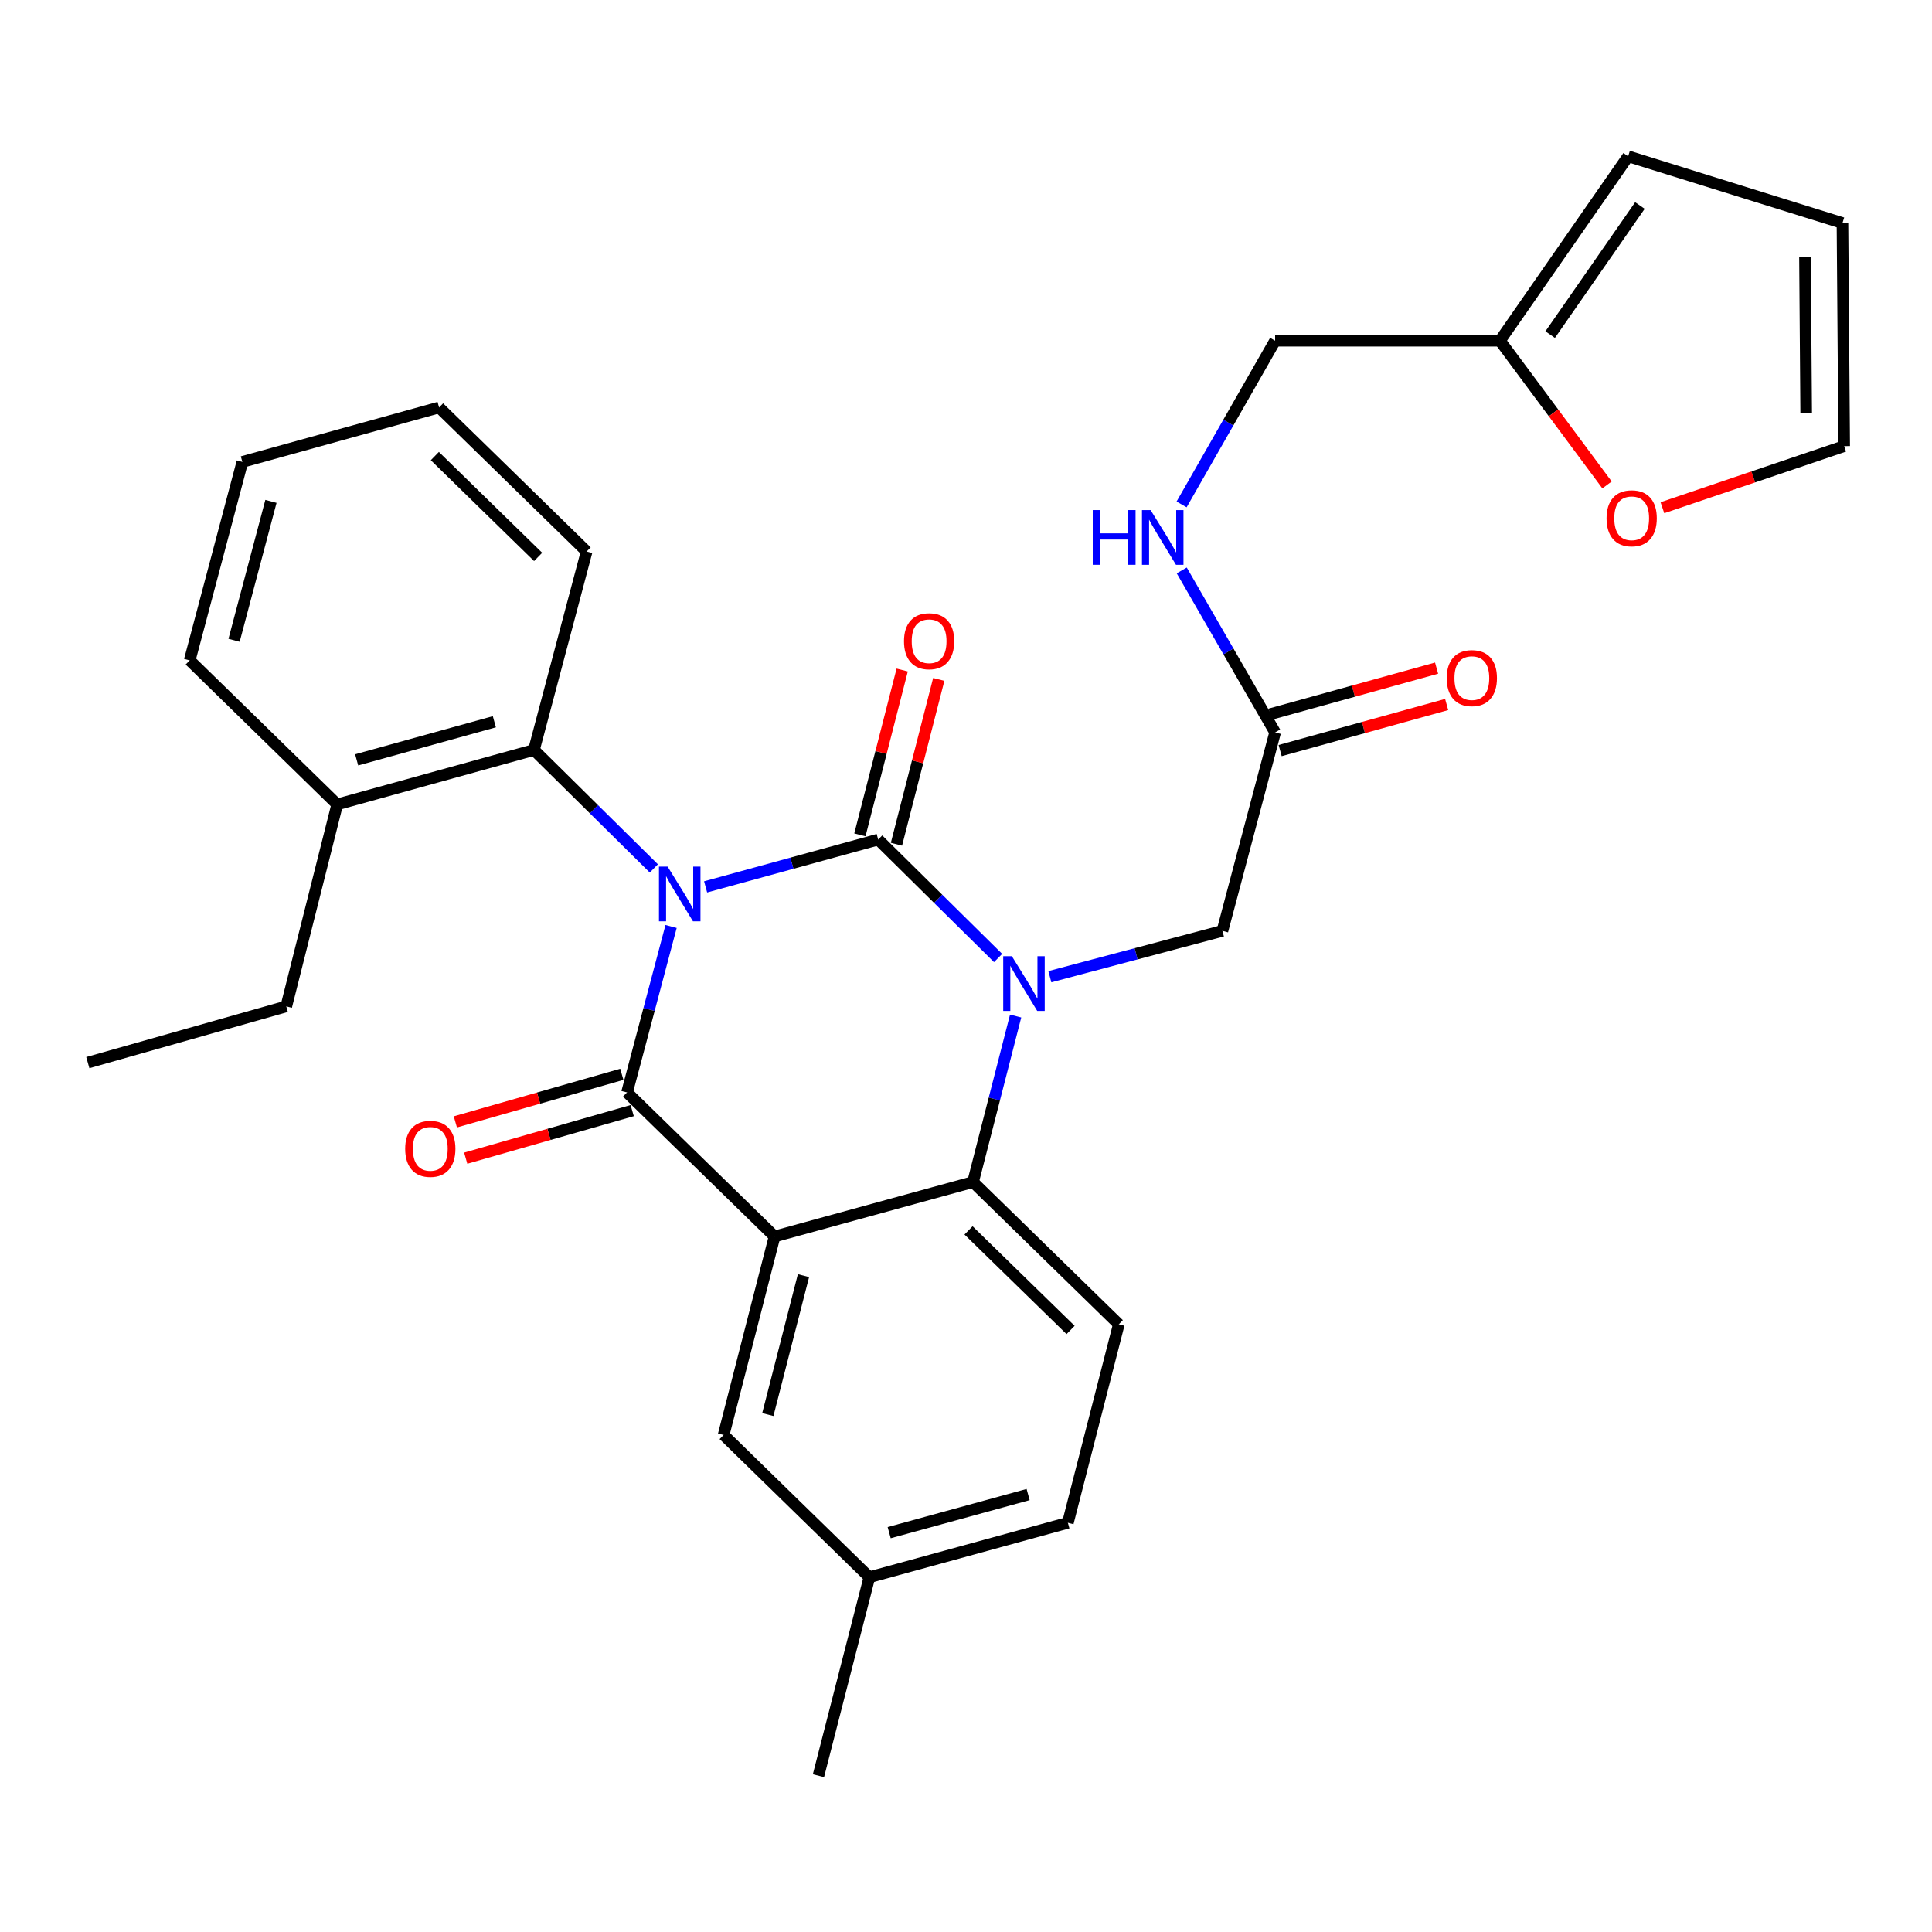 <?xml version='1.0' encoding='iso-8859-1'?>
<svg version='1.1' baseProfile='full'
              xmlns='http://www.w3.org/2000/svg'
                      xmlns:rdkit='http://www.rdkit.org/xml'
                      xmlns:xlink='http://www.w3.org/1999/xlink'
                  xml:space='preserve'
width='1000px' height='1000px' viewBox='0 0 1000 1000'>
<!-- END OF HEADER -->
<rect style='opacity:1.0;fill:#FFFFFF;stroke:none' width='1000' height='1000' x='0' y='0'> </rect>
<path class='bond-0' d='M 743.575,345.823 L 700.484,357.747' style='fill:none;fill-rule:evenodd;stroke:#FF0000;stroke-width:6px;stroke-linecap:butt;stroke-linejoin:miter;stroke-opacity:1' />
<path class='bond-0' d='M 700.484,357.747 L 657.394,369.671' style='fill:none;fill-rule:evenodd;stroke:#000000;stroke-width:6px;stroke-linecap:butt;stroke-linejoin:miter;stroke-opacity:1' />
<path class='bond-0' d='M 748.785,364.652 L 705.695,376.576' style='fill:none;fill-rule:evenodd;stroke:#FF0000;stroke-width:6px;stroke-linecap:butt;stroke-linejoin:miter;stroke-opacity:1' />
<path class='bond-0' d='M 705.695,376.576 L 662.605,388.501' style='fill:none;fill-rule:evenodd;stroke:#000000;stroke-width:6px;stroke-linecap:butt;stroke-linejoin:miter;stroke-opacity:1' />
<path class='bond-1' d='M 659.999,379.086 L 635.832,337.167' style='fill:none;fill-rule:evenodd;stroke:#000000;stroke-width:6px;stroke-linecap:butt;stroke-linejoin:miter;stroke-opacity:1' />
<path class='bond-1' d='M 635.832,337.167 L 611.664,295.248' style='fill:none;fill-rule:evenodd;stroke:#0000FF;stroke-width:6px;stroke-linecap:butt;stroke-linejoin:miter;stroke-opacity:1' />
<path class='bond-2' d='M 659.999,379.086 L 632.723,481.819' style='fill:none;fill-rule:evenodd;stroke:#000000;stroke-width:6px;stroke-linecap:butt;stroke-linejoin:miter;stroke-opacity:1' />
<path class='bond-3' d='M 776.366,176.365 L 804.079,213.683' style='fill:none;fill-rule:evenodd;stroke:#000000;stroke-width:6px;stroke-linecap:butt;stroke-linejoin:miter;stroke-opacity:1' />
<path class='bond-3' d='M 804.079,213.683 L 831.793,251' style='fill:none;fill-rule:evenodd;stroke:#FF0000;stroke-width:6px;stroke-linecap:butt;stroke-linejoin:miter;stroke-opacity:1' />
<path class='bond-4' d='M 776.366,176.365 L 842.727,80.904' style='fill:none;fill-rule:evenodd;stroke:#000000;stroke-width:6px;stroke-linecap:butt;stroke-linejoin:miter;stroke-opacity:1' />
<path class='bond-4' d='M 802.362,173.198 L 848.815,106.375' style='fill:none;fill-rule:evenodd;stroke:#000000;stroke-width:6px;stroke-linecap:butt;stroke-linejoin:miter;stroke-opacity:1' />
<path class='bond-5' d='M 776.366,176.365 L 659.999,176.365' style='fill:none;fill-rule:evenodd;stroke:#000000;stroke-width:6px;stroke-linecap:butt;stroke-linejoin:miter;stroke-opacity:1' />
<path class='bond-6' d='M 611.588,261.084 L 635.794,218.725' style='fill:none;fill-rule:evenodd;stroke:#0000FF;stroke-width:6px;stroke-linecap:butt;stroke-linejoin:miter;stroke-opacity:1' />
<path class='bond-6' d='M 635.794,218.725 L 659.999,176.365' style='fill:none;fill-rule:evenodd;stroke:#000000;stroke-width:6px;stroke-linecap:butt;stroke-linejoin:miter;stroke-opacity:1' />
<path class='bond-7' d='M 860.454,262.79 L 907.5,246.849' style='fill:none;fill-rule:evenodd;stroke:#FF0000;stroke-width:6px;stroke-linecap:butt;stroke-linejoin:miter;stroke-opacity:1' />
<path class='bond-7' d='M 907.5,246.849 L 954.545,230.907' style='fill:none;fill-rule:evenodd;stroke:#000000;stroke-width:6px;stroke-linecap:butt;stroke-linejoin:miter;stroke-opacity:1' />
<path class='bond-8' d='M 516.609,495.866 L 485.576,465.208' style='fill:none;fill-rule:evenodd;stroke:#0000FF;stroke-width:6px;stroke-linecap:butt;stroke-linejoin:miter;stroke-opacity:1' />
<path class='bond-8' d='M 485.576,465.208 L 454.543,434.55' style='fill:none;fill-rule:evenodd;stroke:#000000;stroke-width:6px;stroke-linecap:butt;stroke-linejoin:miter;stroke-opacity:1' />
<path class='bond-9' d='M 543.398,505.538 L 588.06,493.679' style='fill:none;fill-rule:evenodd;stroke:#0000FF;stroke-width:6px;stroke-linecap:butt;stroke-linejoin:miter;stroke-opacity:1' />
<path class='bond-9' d='M 588.06,493.679 L 632.723,481.819' style='fill:none;fill-rule:evenodd;stroke:#000000;stroke-width:6px;stroke-linecap:butt;stroke-linejoin:miter;stroke-opacity:1' />
<path class='bond-10' d='M 525.686,525.907 L 514.661,568.863' style='fill:none;fill-rule:evenodd;stroke:#0000FF;stroke-width:6px;stroke-linecap:butt;stroke-linejoin:miter;stroke-opacity:1' />
<path class='bond-10' d='M 514.661,568.863 L 503.636,611.818' style='fill:none;fill-rule:evenodd;stroke:#000000;stroke-width:6px;stroke-linecap:butt;stroke-linejoin:miter;stroke-opacity:1' />
<path class='bond-11' d='M 449.995,816.363 L 552.729,788.186' style='fill:none;fill-rule:evenodd;stroke:#000000;stroke-width:6px;stroke-linecap:butt;stroke-linejoin:miter;stroke-opacity:1' />
<path class='bond-11' d='M 460.238,793.295 L 532.151,773.571' style='fill:none;fill-rule:evenodd;stroke:#000000;stroke-width:6px;stroke-linecap:butt;stroke-linejoin:miter;stroke-opacity:1' />
<path class='bond-12' d='M 449.995,816.363 L 374.549,742.729' style='fill:none;fill-rule:evenodd;stroke:#000000;stroke-width:6px;stroke-linecap:butt;stroke-linejoin:miter;stroke-opacity:1' />
<path class='bond-13' d='M 449.995,816.363 L 423.631,919.096' style='fill:none;fill-rule:evenodd;stroke:#000000;stroke-width:6px;stroke-linecap:butt;stroke-linejoin:miter;stroke-opacity:1' />
<path class='bond-14' d='M 552.729,788.186 L 579.093,685.452' style='fill:none;fill-rule:evenodd;stroke:#000000;stroke-width:6px;stroke-linecap:butt;stroke-linejoin:miter;stroke-opacity:1' />
<path class='bond-15' d='M 579.093,685.452 L 503.636,611.818' style='fill:none;fill-rule:evenodd;stroke:#000000;stroke-width:6px;stroke-linecap:butt;stroke-linejoin:miter;stroke-opacity:1' />
<path class='bond-15' d='M 554.13,688.39 L 501.31,636.846' style='fill:none;fill-rule:evenodd;stroke:#000000;stroke-width:6px;stroke-linecap:butt;stroke-linejoin:miter;stroke-opacity:1' />
<path class='bond-16' d='M 374.549,742.729 L 400.913,639.995' style='fill:none;fill-rule:evenodd;stroke:#000000;stroke-width:6px;stroke-linecap:butt;stroke-linejoin:miter;stroke-opacity:1' />
<path class='bond-16' d='M 397.428,732.175 L 415.883,660.262' style='fill:none;fill-rule:evenodd;stroke:#000000;stroke-width:6px;stroke-linecap:butt;stroke-linejoin:miter;stroke-opacity:1' />
<path class='bond-17' d='M 400.913,639.995 L 503.636,611.818' style='fill:none;fill-rule:evenodd;stroke:#000000;stroke-width:6px;stroke-linecap:butt;stroke-linejoin:miter;stroke-opacity:1' />
<path class='bond-18' d='M 400.913,639.995 L 324.544,565.45' style='fill:none;fill-rule:evenodd;stroke:#000000;stroke-width:6px;stroke-linecap:butt;stroke-linejoin:miter;stroke-opacity:1' />
<path class='bond-19' d='M 454.543,434.55 L 409.883,446.8' style='fill:none;fill-rule:evenodd;stroke:#000000;stroke-width:6px;stroke-linecap:butt;stroke-linejoin:miter;stroke-opacity:1' />
<path class='bond-19' d='M 409.883,446.8 L 365.224,459.051' style='fill:none;fill-rule:evenodd;stroke:#0000FF;stroke-width:6px;stroke-linecap:butt;stroke-linejoin:miter;stroke-opacity:1' />
<path class='bond-20' d='M 464.005,436.978 L 474.953,394.317' style='fill:none;fill-rule:evenodd;stroke:#000000;stroke-width:6px;stroke-linecap:butt;stroke-linejoin:miter;stroke-opacity:1' />
<path class='bond-20' d='M 474.953,394.317 L 485.901,351.656' style='fill:none;fill-rule:evenodd;stroke:#FF0000;stroke-width:6px;stroke-linecap:butt;stroke-linejoin:miter;stroke-opacity:1' />
<path class='bond-20' d='M 445.081,432.122 L 456.029,389.461' style='fill:none;fill-rule:evenodd;stroke:#000000;stroke-width:6px;stroke-linecap:butt;stroke-linejoin:miter;stroke-opacity:1' />
<path class='bond-20' d='M 456.029,389.461 L 466.977,346.8' style='fill:none;fill-rule:evenodd;stroke:#FF0000;stroke-width:6px;stroke-linecap:butt;stroke-linejoin:miter;stroke-opacity:1' />
<path class='bond-21' d='M 338.429,449.497 L 307.396,418.839' style='fill:none;fill-rule:evenodd;stroke:#0000FF;stroke-width:6px;stroke-linecap:butt;stroke-linejoin:miter;stroke-opacity:1' />
<path class='bond-21' d='M 307.396,418.839 L 276.363,388.182' style='fill:none;fill-rule:evenodd;stroke:#000000;stroke-width:6px;stroke-linecap:butt;stroke-linejoin:miter;stroke-opacity:1' />
<path class='bond-22' d='M 347.355,479.544 L 335.95,522.497' style='fill:none;fill-rule:evenodd;stroke:#0000FF;stroke-width:6px;stroke-linecap:butt;stroke-linejoin:miter;stroke-opacity:1' />
<path class='bond-22' d='M 335.95,522.497 L 324.544,565.45' style='fill:none;fill-rule:evenodd;stroke:#000000;stroke-width:6px;stroke-linecap:butt;stroke-linejoin:miter;stroke-opacity:1' />
<path class='bond-23' d='M 321.86,556.057 L 278.773,568.371' style='fill:none;fill-rule:evenodd;stroke:#000000;stroke-width:6px;stroke-linecap:butt;stroke-linejoin:miter;stroke-opacity:1' />
<path class='bond-23' d='M 278.773,568.371 L 235.686,580.685' style='fill:none;fill-rule:evenodd;stroke:#FF0000;stroke-width:6px;stroke-linecap:butt;stroke-linejoin:miter;stroke-opacity:1' />
<path class='bond-23' d='M 327.229,574.842 L 284.142,587.156' style='fill:none;fill-rule:evenodd;stroke:#000000;stroke-width:6px;stroke-linecap:butt;stroke-linejoin:miter;stroke-opacity:1' />
<path class='bond-23' d='M 284.142,587.156 L 241.054,599.47' style='fill:none;fill-rule:evenodd;stroke:#FF0000;stroke-width:6px;stroke-linecap:butt;stroke-linejoin:miter;stroke-opacity:1' />
<path class='bond-24' d='M 276.363,388.182 L 174.542,416.359' style='fill:none;fill-rule:evenodd;stroke:#000000;stroke-width:6px;stroke-linecap:butt;stroke-linejoin:miter;stroke-opacity:1' />
<path class='bond-24' d='M 255.879,373.579 L 184.604,393.303' style='fill:none;fill-rule:evenodd;stroke:#000000;stroke-width:6px;stroke-linecap:butt;stroke-linejoin:miter;stroke-opacity:1' />
<path class='bond-25' d='M 276.363,388.182 L 303.64,285.459' style='fill:none;fill-rule:evenodd;stroke:#000000;stroke-width:6px;stroke-linecap:butt;stroke-linejoin:miter;stroke-opacity:1' />
<path class='bond-26' d='M 174.542,416.359 L 148.177,520.905' style='fill:none;fill-rule:evenodd;stroke:#000000;stroke-width:6px;stroke-linecap:butt;stroke-linejoin:miter;stroke-opacity:1' />
<path class='bond-27' d='M 174.542,416.359 L 98.183,341.813' style='fill:none;fill-rule:evenodd;stroke:#000000;stroke-width:6px;stroke-linecap:butt;stroke-linejoin:miter;stroke-opacity:1' />
<path class='bond-28' d='M 148.177,520.905 L 45.455,550.005' style='fill:none;fill-rule:evenodd;stroke:#000000;stroke-width:6px;stroke-linecap:butt;stroke-linejoin:miter;stroke-opacity:1' />
<path class='bond-29' d='M 303.64,285.459 L 227.271,210.903' style='fill:none;fill-rule:evenodd;stroke:#000000;stroke-width:6px;stroke-linecap:butt;stroke-linejoin:miter;stroke-opacity:1' />
<path class='bond-29' d='M 278.536,288.255 L 225.078,236.066' style='fill:none;fill-rule:evenodd;stroke:#000000;stroke-width:6px;stroke-linecap:butt;stroke-linejoin:miter;stroke-opacity:1' />
<path class='bond-30' d='M 98.183,341.813 L 125.449,239.091' style='fill:none;fill-rule:evenodd;stroke:#000000;stroke-width:6px;stroke-linecap:butt;stroke-linejoin:miter;stroke-opacity:1' />
<path class='bond-30' d='M 121.157,331.417 L 140.242,259.511' style='fill:none;fill-rule:evenodd;stroke:#000000;stroke-width:6px;stroke-linecap:butt;stroke-linejoin:miter;stroke-opacity:1' />
<path class='bond-31' d='M 125.449,239.091 L 227.271,210.903' style='fill:none;fill-rule:evenodd;stroke:#000000;stroke-width:6px;stroke-linecap:butt;stroke-linejoin:miter;stroke-opacity:1' />
<path class='bond-32' d='M 842.727,80.904 L 953.655,115.452' style='fill:none;fill-rule:evenodd;stroke:#000000;stroke-width:6px;stroke-linecap:butt;stroke-linejoin:miter;stroke-opacity:1' />
<path class='bond-33' d='M 954.545,230.907 L 953.655,115.452' style='fill:none;fill-rule:evenodd;stroke:#000000;stroke-width:6px;stroke-linecap:butt;stroke-linejoin:miter;stroke-opacity:1' />
<path class='bond-33' d='M 934.875,213.739 L 934.252,132.921' style='fill:none;fill-rule:evenodd;stroke:#000000;stroke-width:6px;stroke-linecap:butt;stroke-linejoin:miter;stroke-opacity:1' />
<path  class='atom-0' d='M 748.821 350.989
Q 748.821 344.189, 752.181 340.389
Q 755.541 336.589, 761.821 336.589
Q 768.101 336.589, 771.461 340.389
Q 774.821 344.189, 774.821 350.989
Q 774.821 357.869, 771.421 361.789
Q 768.021 365.669, 761.821 365.669
Q 755.581 365.669, 752.181 361.789
Q 748.821 357.909, 748.821 350.989
M 761.821 362.469
Q 766.141 362.469, 768.461 359.589
Q 770.821 356.669, 770.821 350.989
Q 770.821 345.429, 768.461 342.629
Q 766.141 339.789, 761.821 339.789
Q 757.501 339.789, 755.141 342.589
Q 752.821 345.389, 752.821 350.989
Q 752.821 356.709, 755.141 359.589
Q 757.501 362.469, 761.821 362.469
' fill='#FF0000'/>
<path  class='atom-3' d='M 565.602 264.016
L 569.442 264.016
L 569.442 276.056
L 583.922 276.056
L 583.922 264.016
L 587.762 264.016
L 587.762 292.336
L 583.922 292.336
L 583.922 279.256
L 569.442 279.256
L 569.442 292.336
L 565.602 292.336
L 565.602 264.016
' fill='#0000FF'/>
<path  class='atom-3' d='M 595.562 264.016
L 604.842 279.016
Q 605.762 280.496, 607.242 283.176
Q 608.722 285.856, 608.802 286.016
L 608.802 264.016
L 612.562 264.016
L 612.562 292.336
L 608.682 292.336
L 598.722 275.936
Q 597.562 274.016, 596.322 271.816
Q 595.122 269.616, 594.762 268.936
L 594.762 292.336
L 591.082 292.336
L 591.082 264.016
L 595.562 264.016
' fill='#0000FF'/>
<path  class='atom-4' d='M 831.551 268.259
Q 831.551 261.459, 834.911 257.659
Q 838.271 253.859, 844.551 253.859
Q 850.831 253.859, 854.191 257.659
Q 857.551 261.459, 857.551 268.259
Q 857.551 275.139, 854.151 279.059
Q 850.751 282.939, 844.551 282.939
Q 838.311 282.939, 834.911 279.059
Q 831.551 275.179, 831.551 268.259
M 844.551 279.739
Q 848.871 279.739, 851.191 276.859
Q 853.551 273.939, 853.551 268.259
Q 853.551 262.699, 851.191 259.899
Q 848.871 257.059, 844.551 257.059
Q 840.231 257.059, 837.871 259.859
Q 835.551 262.659, 835.551 268.259
Q 835.551 273.979, 837.871 276.859
Q 840.231 279.739, 844.551 279.739
' fill='#FF0000'/>
<path  class='atom-5' d='M 523.741 494.936
L 533.021 509.936
Q 533.941 511.416, 535.421 514.096
Q 536.901 516.776, 536.981 516.936
L 536.981 494.936
L 540.741 494.936
L 540.741 523.256
L 536.861 523.256
L 526.901 506.856
Q 525.741 504.936, 524.501 502.736
Q 523.301 500.536, 522.941 499.856
L 522.941 523.256
L 519.261 523.256
L 519.261 494.936
L 523.741 494.936
' fill='#0000FF'/>
<path  class='atom-14' d='M 345.561 448.567
L 354.841 463.567
Q 355.761 465.047, 357.241 467.727
Q 358.721 470.407, 358.801 470.567
L 358.801 448.567
L 362.561 448.567
L 362.561 476.887
L 358.681 476.887
L 348.721 460.487
Q 347.561 458.567, 346.321 456.367
Q 345.121 454.167, 344.761 453.487
L 344.761 476.887
L 341.081 476.887
L 341.081 448.567
L 345.561 448.567
' fill='#0000FF'/>
<path  class='atom-16' d='M 209.723 594.63
Q 209.723 587.83, 213.083 584.03
Q 216.443 580.23, 222.723 580.23
Q 229.003 580.23, 232.363 584.03
Q 235.723 587.83, 235.723 594.63
Q 235.723 601.51, 232.323 605.43
Q 228.923 609.31, 222.723 609.31
Q 216.483 609.31, 213.083 605.43
Q 209.723 601.55, 209.723 594.63
M 222.723 606.11
Q 227.043 606.11, 229.363 603.23
Q 231.723 600.31, 231.723 594.63
Q 231.723 589.07, 229.363 586.27
Q 227.043 583.43, 222.723 583.43
Q 218.403 583.43, 216.043 586.23
Q 213.723 589.03, 213.723 594.63
Q 213.723 600.35, 216.043 603.23
Q 218.403 606.11, 222.723 606.11
' fill='#FF0000'/>
<path  class='atom-17' d='M 467.908 331.897
Q 467.908 325.097, 471.268 321.297
Q 474.628 317.497, 480.908 317.497
Q 487.188 317.497, 490.548 321.297
Q 493.908 325.097, 493.908 331.897
Q 493.908 338.777, 490.508 342.697
Q 487.108 346.577, 480.908 346.577
Q 474.668 346.577, 471.268 342.697
Q 467.908 338.817, 467.908 331.897
M 480.908 343.377
Q 485.228 343.377, 487.548 340.497
Q 489.908 337.577, 489.908 331.897
Q 489.908 326.337, 487.548 323.537
Q 485.228 320.697, 480.908 320.697
Q 476.588 320.697, 474.228 323.497
Q 471.908 326.297, 471.908 331.897
Q 471.908 337.617, 474.228 340.497
Q 476.588 343.377, 480.908 343.377
' fill='#FF0000'/>
</svg>
